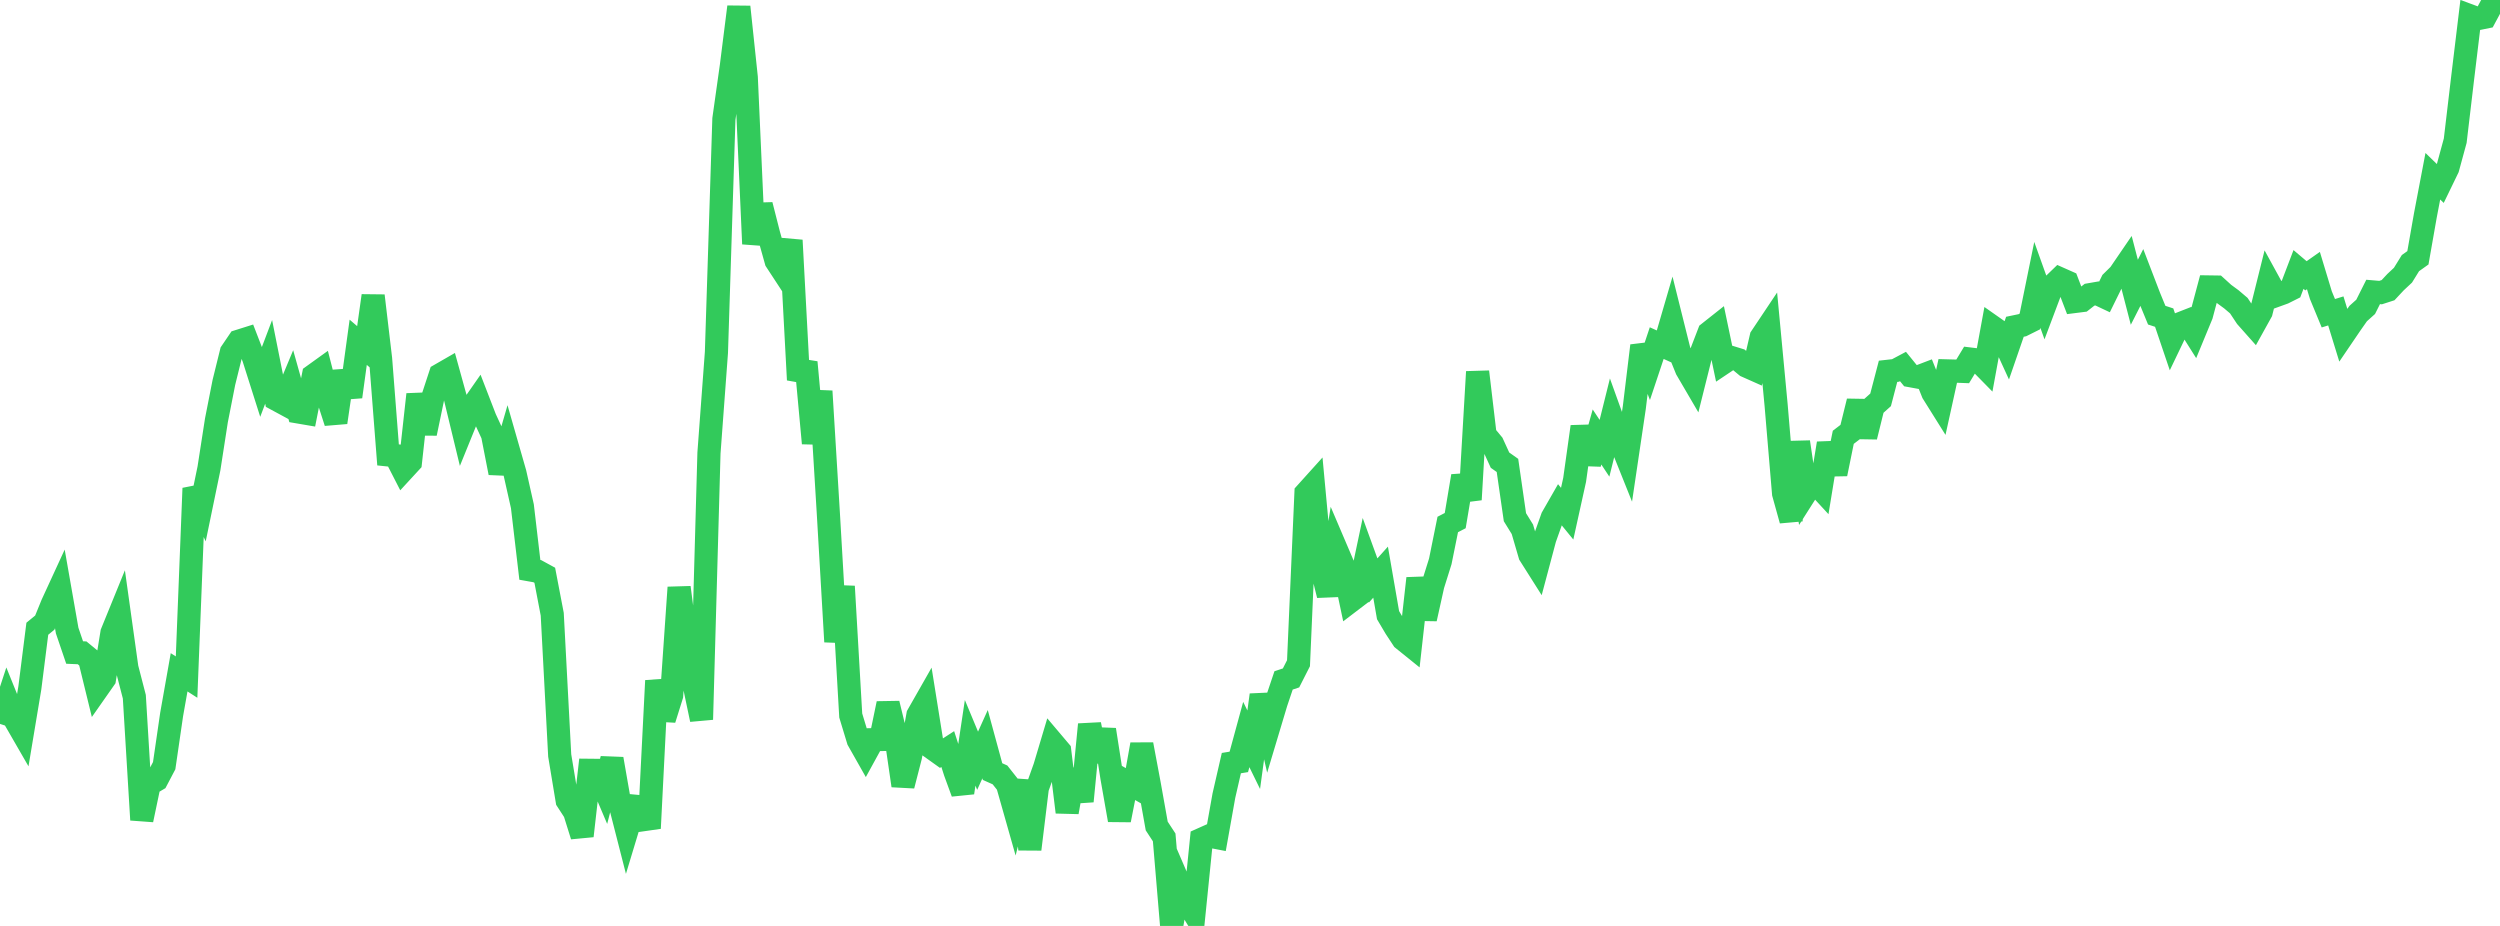 <?xml version="1.0" standalone="no"?>
<!DOCTYPE svg PUBLIC "-//W3C//DTD SVG 1.1//EN" "http://www.w3.org/Graphics/SVG/1.1/DTD/svg11.dtd">

<svg width="135" height="50" viewBox="0 0 135 50" preserveAspectRatio="none" 
  xmlns="http://www.w3.org/2000/svg"
  xmlns:xlink="http://www.w3.org/1999/xlink">


<polyline points="0.0, 39.091 0.403, 37.862 0.806, 38.859 1.209, 39.558 1.612, 37.143 2.015, 33.952 2.418, 33.622 2.821, 32.632 3.224, 31.757 3.627, 34.053 4.03, 35.236 4.433, 35.253 4.836, 35.584 5.239, 37.231 5.642, 36.656 6.045, 34.171 6.448, 33.182 6.851, 36.065 7.254, 37.623 7.657, 44.272 8.06, 42.35 8.463, 42.112 8.866, 41.346 9.269, 38.577 9.672, 36.304 10.075, 36.563 10.478, 26.367 10.881, 27.244 11.284, 25.293 11.687, 22.697 12.09, 20.649 12.493, 19.018 12.896, 18.424 13.299, 18.297 13.701, 19.337 14.104, 20.606 14.507, 19.541 14.91, 21.559 15.313, 21.777 15.716, 20.812 16.119, 22.247 16.522, 22.316 16.925, 20.277 17.328, 19.987 17.731, 21.557 18.134, 22.808 18.537, 20.055 18.94, 21.424 19.343, 18.483 19.746, 18.829 20.149, 15.971 20.552, 19.378 20.955, 24.565 21.358, 24.607 21.761, 25.393 22.164, 24.955 22.567, 21.3 22.97, 23.402 23.373, 21.465 23.776, 20.236 24.179, 20.004 24.582, 21.461 24.985, 23.126 25.388, 22.133 25.791, 21.555 26.194, 22.598 26.597, 23.471 27.0, 25.532 27.403, 24.139 27.806, 25.544 28.209, 27.337 28.612, 30.772 29.015, 30.844 29.418, 31.064 29.821, 33.17 30.224, 40.796 30.627, 43.228 31.03, 43.849 31.433, 45.138 31.836, 41.596 32.239, 41.6 32.642, 42.549 33.045, 40.982 33.448, 43.289 33.851, 44.864 34.254, 43.532 34.657, 43.57 35.06, 44.727 35.463, 36.756 35.866, 38.842 36.269, 37.555 36.672, 31.723 37.075, 34.83 37.478, 36.936 37.881, 38.853 38.284, 24.461 38.687, 19.03 39.09, 6.427 39.493, 3.569 39.896, 0.372 40.299, 4.184 40.701, 13.171 41.104, 11.068 41.507, 12.651 41.91, 14.089 42.313, 14.705 42.716, 12.976 43.119, 20.511 43.522, 19.565 43.925, 23.935 44.328, 21.125 44.731, 27.729 45.134, 34.653 45.537, 31.665 45.94, 38.638 46.343, 39.966 46.746, 40.678 47.149, 39.943 47.552, 39.934 47.955, 37.992 48.358, 39.653 48.761, 42.423 49.164, 40.855 49.567, 38.615 49.97, 37.907 50.373, 40.423 50.776, 40.711 51.179, 40.45 51.582, 41.7 51.985, 42.803 52.388, 40.112 52.791, 41.08 53.194, 40.186 53.597, 41.665 54.0, 41.845 54.403, 42.356 54.806, 43.777 55.209, 42.171 55.612, 45.86 56.015, 42.555 56.418, 41.425 56.821, 40.075 57.224, 40.551 57.627, 43.856 58.03, 41.566 58.433, 43.266 58.836, 39.122 59.239, 41.104 59.642, 39.405 60.045, 41.992 60.448, 44.283 60.851, 42.23 61.254, 42.459 61.657, 40.2 62.06, 42.348 62.463, 44.604 62.866, 45.22 63.269, 50.0 63.672, 47.703 64.075, 48.638 64.478, 49.305 64.881, 45.325 65.284, 45.145 65.687, 45.223 66.09, 42.965 66.493, 41.208 66.896, 41.142 67.299, 39.664 67.701, 40.485 68.104, 37.529 68.507, 39.283 68.91, 37.94 69.313, 36.742 69.716, 36.608 70.119, 35.814 70.522, 26.629 70.925, 26.182 71.328, 30.512 71.731, 32.141 72.134, 29.608 72.537, 30.552 72.94, 32.456 73.343, 32.149 73.746, 30.239 74.149, 31.346 74.552, 30.896 74.955, 33.219 75.358, 33.9 75.761, 34.513 76.164, 34.838 76.567, 31.233 76.97, 33.414 77.373, 31.599 77.776, 30.313 78.179, 28.322 78.582, 28.113 78.985, 25.709 79.388, 26.979 79.791, 20.077 80.194, 23.483 80.597, 23.969 81.0, 24.848 81.403, 25.133 81.806, 27.929 82.209, 28.582 82.612, 29.961 83.015, 30.598 83.418, 29.085 83.821, 27.948 84.224, 27.245 84.627, 27.739 85.03, 25.913 85.433, 23.041 85.836, 25.037 86.239, 23.597 86.642, 24.207 87.045, 22.587 87.448, 23.707 87.851, 24.713 88.254, 21.998 88.657, 18.67 89.06, 19.737 89.463, 18.528 89.866, 18.71 90.269, 17.329 90.672, 18.944 91.075, 19.939 91.478, 20.628 91.881, 19.016 92.284, 17.969 92.687, 17.65 93.09, 19.576 93.493, 19.307 93.896, 19.431 94.299, 19.765 94.701, 19.944 95.104, 18.207 95.507, 17.604 95.91, 21.871 96.313, 26.647 96.716, 28.098 97.119, 23.869 97.522, 26.596 97.925, 25.962 98.328, 26.399 98.731, 23.943 99.134, 25.591 99.537, 23.614 99.94, 23.306 100.343, 21.672 100.746, 23.584 101.149, 21.953 101.552, 21.592 101.955, 20.05 102.358, 20.005 102.761, 19.791 103.164, 20.287 103.567, 20.361 103.97, 20.207 104.373, 21.213 104.776, 21.857 105.179, 20.029 105.582, 20.04 105.985, 20.055 106.388, 19.389 106.791, 19.438 107.194, 19.849 107.597, 17.65 108.0, 17.933 108.403, 18.813 108.806, 17.645 109.209, 17.561 109.612, 17.36 110.015, 15.383 110.418, 16.51 110.821, 15.439 111.224, 15.05 111.627, 15.229 112.03, 16.281 112.433, 16.23 112.836, 15.915 113.239, 15.845 113.642, 16.035 114.045, 15.216 114.448, 14.819 114.851, 14.229 115.254, 15.782 115.657, 14.988 116.06, 16.038 116.463, 17.019 116.866, 17.151 117.269, 18.342 117.672, 17.502 118.075, 17.344 118.478, 17.983 118.881, 17.007 119.284, 15.495 119.687, 15.501 120.09, 15.867 120.493, 16.162 120.896, 16.505 121.299, 17.113 121.701, 17.566 122.104, 16.84 122.507, 15.222 122.91, 15.957 123.313, 15.811 123.716, 15.609 124.119, 14.552 124.522, 14.893 124.925, 14.61 125.328, 15.941 125.731, 16.915 126.134, 16.789 126.537, 18.099 126.94, 17.506 127.343, 16.931 127.746, 16.569 128.149, 15.765 128.552, 15.799 128.955, 15.669 129.358, 15.237 129.761, 14.86 130.164, 14.208 130.567, 13.921 130.97, 11.63 131.373, 9.517 131.776, 9.908 132.179, 9.077 132.582, 7.597 132.985, 4.194 133.388, 0.858 133.791, 1.008 134.194, 0.926 134.597, 0.175 135.0, 0.0" fill="none" stroke="#32ca5b" stroke-width="1.25"/>

</svg>
